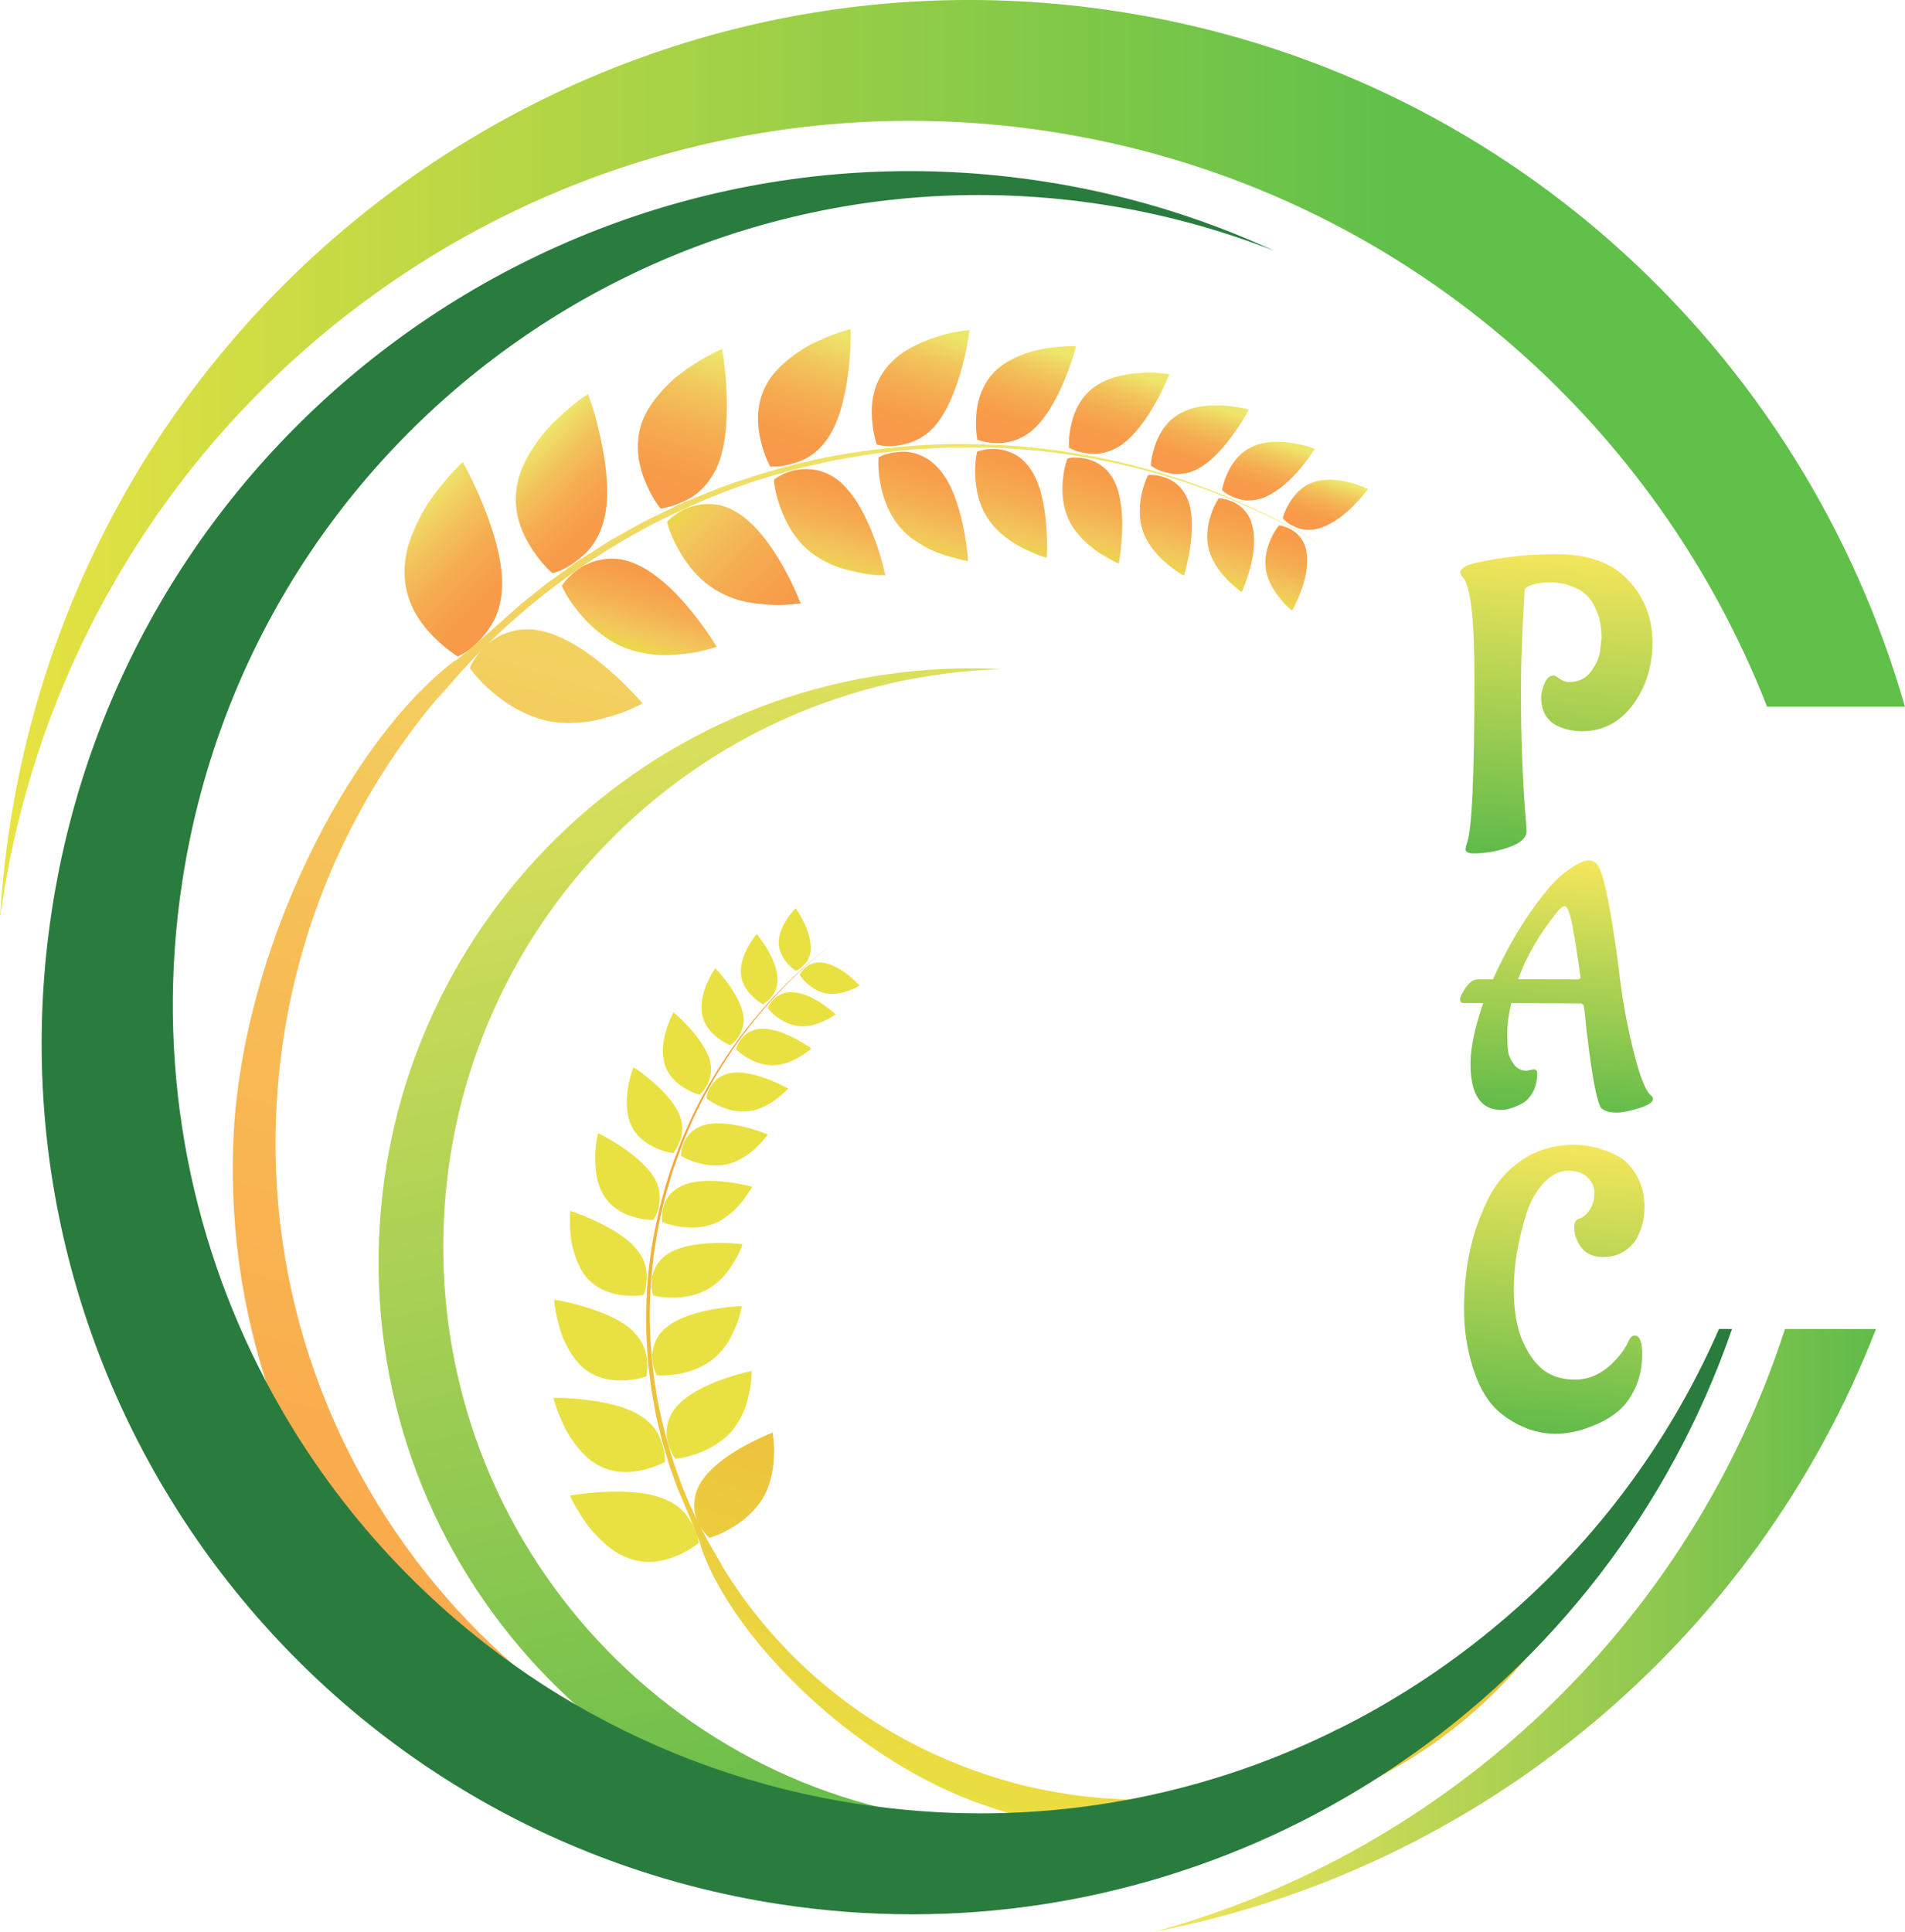 <svg xmlns="http://www.w3.org/2000/svg" width="217" height="220" viewBox="0 0 217 220" fill="none"><g clip-path="url(#clip0_2_4)"><path fill-rule="evenodd" clip-rule="evenodd" d="M119.633 14.985C62.472 6.209 9.021 45.532 0.252 102.843C0.165 103.412 0.079 103.988 0 104.557C0.205 101.113 0.567 97.653 1.095 94.177C10.369 33.588 66.876 -7.987 127.307 1.295C171.436 8.081 205.457 40.105 216.992 80.487H201.29C188.116 46.812 157.885 20.87 119.633 14.985Z" fill="url(#paint0_linear_2_4)"></path><path fill-rule="evenodd" clip-rule="evenodd" d="M203.33 151.362H213.691C199.84 187.036 168.498 212.843 131.561 220C164.881 210.797 192.315 185.321 203.33 151.362Z" fill="url(#paint1_linear_2_4)"></path><path fill-rule="evenodd" clip-rule="evenodd" d="M49.211 72.343C49.991 73.149 50.842 73.884 51.764 74.523C51.922 74.634 52.048 74.713 52.142 74.768C53.009 74.381 53.852 73.749 54.672 72.888C55.223 72.272 55.814 71.545 56.279 70.637C56.31 70.558 56.358 70.487 56.389 70.408C56.87 69.405 57.161 68.149 57.193 66.664C57.264 63.733 56.137 60.218 55.002 57.429C54.427 56.039 53.868 54.838 53.434 53.993C53.151 53.424 52.914 52.974 52.718 52.634C52.331 52.966 51.977 53.321 51.638 53.701C50.803 54.609 50.023 55.565 49.29 56.552C48.423 57.721 47.651 59.191 47.029 60.668C46.391 62.145 46.052 63.772 46.084 65.329C46.131 68.457 47.699 70.755 49.211 72.343Z" fill="url(#paint2_linear_2_4)"></path><path fill-rule="evenodd" clip-rule="evenodd" d="M62.937 65.289C63.803 65.068 64.678 64.618 65.576 63.946C66.254 63.449 66.986 62.832 67.577 61.956C68.184 61.094 68.649 59.957 68.932 58.622C69.476 55.904 68.98 52.46 68.365 49.696C67.963 47.863 67.506 46.259 66.994 44.885C66.915 44.932 66.813 45.003 66.679 45.082C66.387 45.264 66.104 45.469 65.836 45.683C64.922 46.386 64.055 47.144 63.228 47.95C62.243 48.874 61.282 50.09 60.486 51.378C59.69 52.666 59.068 54.04 58.855 55.517C58.414 58.424 59.486 60.826 60.612 62.548C61.376 63.693 62.149 64.61 62.937 65.289Z" fill="url(#paint3_linear_2_4)"></path><path fill-rule="evenodd" clip-rule="evenodd" d="M72.115 64.104C71.028 63.662 69.838 63.52 68.68 63.709C67.75 63.851 66.868 64.183 66.08 64.689C65.158 65.313 64.465 65.992 63.992 66.727C64.418 67.675 65.064 68.678 65.93 69.737C67.23 71.332 69.184 73.102 71.619 73.947C72.785 74.334 74.006 74.555 75.235 74.61C76.401 74.658 77.465 74.516 78.434 74.413C79.214 74.31 79.986 74.152 80.743 73.931C81.018 73.844 81.247 73.781 81.404 73.742C81.507 73.71 81.586 73.686 81.641 73.67C80.892 72.406 79.931 71.056 78.765 69.61C77.04 67.485 74.66 65.1 72.115 64.104Z" fill="url(#paint4_linear_2_4)"></path><path fill-rule="evenodd" clip-rule="evenodd" d="M75.235 57.911C75.503 57.887 75.771 57.84 76.031 57.769C76.52 57.666 77.166 57.429 77.883 57.105C78.694 56.742 79.435 56.236 80.057 55.596C80.428 55.217 80.758 54.799 81.034 54.348C81.365 53.843 81.641 53.313 81.854 52.753C82.791 50.328 82.878 47.065 82.752 44.411C82.697 42.847 82.523 41.291 82.255 39.758C82.177 39.79 82.074 39.837 81.932 39.892C81.633 40.011 81.349 40.153 81.066 40.303C80.12 40.809 79.206 41.362 78.324 41.97C77.804 42.333 77.268 42.728 76.748 43.171C76.228 43.645 75.732 44.142 75.267 44.664C74.337 45.73 73.541 46.899 73.092 48.187C72.226 50.801 72.809 53.211 73.557 54.988C74.069 56.173 74.629 57.145 75.235 57.911Z" fill="url(#paint5_linear_2_4)"></path><path fill-rule="evenodd" clip-rule="evenodd" d="M86.62 68.781C87.132 68.836 87.621 68.883 88.078 68.899C88.826 68.923 89.575 68.899 90.316 68.812C90.686 68.773 90.985 68.741 91.206 68.717C90.631 67.264 89.961 65.858 89.189 64.499C87.928 62.248 86.1 59.657 83.91 58.337C83.406 58.029 82.862 57.785 82.303 57.611C81.814 57.477 81.31 57.405 80.798 57.405C79.923 57.398 79.049 57.563 78.237 57.887C77.504 58.164 76.953 58.59 76.567 58.891C76.354 59.056 76.157 59.23 75.976 59.428C76.212 60.376 76.638 61.41 77.26 62.54C78.19 64.231 79.695 66.19 81.806 67.351C82.823 67.927 83.926 68.338 85.068 68.567C85.572 68.662 86.092 68.733 86.62 68.781Z" fill="url(#paint6_linear_2_4)"></path><path fill-rule="evenodd" clip-rule="evenodd" d="M87.731 53.124C88.503 53.195 89.362 53.077 90.292 52.792C91.726 52.437 93.396 51.512 94.617 49.395C95.847 47.318 96.414 44.34 96.69 41.875C96.863 40.414 96.934 38.944 96.91 37.475C95.713 37.775 94.413 38.257 92.994 38.921C91.931 39.387 90.812 40.137 89.796 40.943C88.787 41.78 87.873 42.697 87.274 43.85C86.077 46.117 86.234 48.424 86.652 50.177C86.928 51.339 87.29 52.326 87.731 53.124Z" fill="url(#paint7_linear_2_4)"></path><path fill-rule="evenodd" clip-rule="evenodd" d="M95.137 64.468C96.106 64.862 97.044 65.013 97.895 65.218C99.022 65.455 100.007 65.55 100.85 65.51C100.534 64.096 100.125 62.706 99.613 61.355C98.778 59.08 97.477 56.41 95.65 54.846C93.837 53.313 91.907 53.282 90.481 53.558C89.535 53.803 88.763 54.159 88.157 54.633C88.22 55.541 88.448 56.56 88.85 57.698C89.441 59.396 90.52 61.442 92.293 62.848C93.168 63.528 94.121 64.073 95.137 64.468Z" fill="url(#paint8_linear_2_4)"></path><path fill-rule="evenodd" clip-rule="evenodd" d="M99.888 50.636C100.59 50.825 101.393 50.857 102.291 50.738C103.647 50.517 105.317 50.019 106.735 48.218C107.444 47.326 108.027 46.196 108.508 45.043C108.973 43.913 109.351 42.76 109.65 41.583C110.005 40.272 110.265 38.936 110.438 37.593C110.162 37.617 109.792 37.657 109.343 37.728C109.004 37.783 108.602 37.846 108.153 37.941C107.704 38.06 107.216 38.194 106.696 38.36C105.593 38.715 104.521 39.173 103.513 39.742C102.465 40.335 101.551 41.133 100.818 42.08C99.4 43.961 99.211 46.093 99.337 47.76C99.416 48.874 99.605 49.838 99.888 50.636Z" fill="url(#paint9_linear_2_4)"></path><path fill-rule="evenodd" clip-rule="evenodd" d="M105.088 62.106C105.868 62.564 106.696 62.935 107.562 63.212C107.948 63.338 108.311 63.433 108.634 63.512C108.957 63.606 109.256 63.685 109.501 63.749C109.824 63.828 110.092 63.875 110.289 63.907C110.186 62.556 109.989 61.221 109.705 59.894C109.461 58.709 109.122 57.54 108.697 56.41C108.248 55.257 107.673 54.214 106.94 53.385C105.482 51.742 103.71 51.323 102.37 51.473C101.472 51.544 100.7 51.749 100.077 52.081C100.007 52.919 100.07 53.89 100.267 54.996C100.558 56.647 101.259 58.685 102.701 60.257C103.418 61.055 104.245 61.608 105.088 62.106Z" fill="url(#paint10_linear_2_4)"></path><path fill-rule="evenodd" clip-rule="evenodd" d="M111.951 50.272C112.463 50.391 112.991 50.454 113.519 50.462C114.236 50.486 114.945 50.375 115.615 50.138C116.473 49.846 117.253 49.356 117.899 48.724C119.412 47.263 120.578 44.98 121.374 43.005C121.855 41.843 122.256 40.651 122.58 39.426C122.32 39.418 121.981 39.418 121.563 39.434C120.736 39.458 119.909 39.545 119.089 39.687C117.143 40.019 114.811 40.809 113.29 42.333C111.762 43.897 111.313 45.841 111.202 47.381C111.132 48.408 111.179 49.309 111.336 50.075C111.533 50.162 111.738 50.225 111.951 50.272Z" fill="url(#paint11_linear_2_4)"></path><path fill-rule="evenodd" clip-rule="evenodd" d="M115.504 51.694C114.401 51.133 113.133 50.983 111.927 51.26C111.715 51.299 111.51 51.362 111.305 51.433C111.124 52.2 111.053 53.092 111.092 54.127C111.139 55.675 111.51 57.619 112.636 59.214C113.763 60.85 115.418 61.884 116.773 62.556C117.332 62.832 117.915 63.085 118.506 63.298C118.798 63.401 119.042 63.48 119.223 63.52C119.294 62.279 119.278 61.031 119.168 59.791C119.01 57.721 118.561 55.17 117.427 53.479C116.867 52.634 116.19 52.057 115.504 51.694Z" fill="url(#paint12_linear_2_4)"></path><path fill-rule="evenodd" clip-rule="evenodd" d="M121.776 50.991C122.304 51.299 122.95 51.505 123.714 51.615C124.857 51.805 126.361 51.678 127.898 50.557C129.442 49.403 130.758 47.444 131.703 45.746C132.271 44.743 132.767 43.7 133.2 42.626C132.972 42.586 132.665 42.547 132.286 42.515C131.538 42.436 130.774 42.42 130.025 42.468C128.229 42.547 126.03 42.997 124.478 44.205C122.91 45.43 122.272 47.136 121.989 48.526C121.792 49.443 121.729 50.272 121.776 50.991Z" fill="url(#paint13_linear_2_4)"></path><path fill-rule="evenodd" clip-rule="evenodd" d="M123.612 52.223C122.855 52.081 122.186 52.073 121.595 52.208C121.343 52.879 121.169 53.685 121.075 54.633C120.933 56.047 121.035 57.871 121.886 59.475C122.729 61.102 124.132 62.232 125.298 63.014C125.889 63.385 126.424 63.685 126.81 63.891C127.07 64.025 127.283 64.12 127.441 64.183C127.646 63.053 127.764 61.916 127.811 60.771C127.898 58.851 127.772 56.489 126.937 54.814C126.101 53.116 124.73 52.468 123.612 52.223Z" fill="url(#paint14_linear_2_4)"></path><path fill-rule="evenodd" clip-rule="evenodd" d="M131.089 53.021C131.53 53.361 132.097 53.622 132.775 53.803C133.799 54.064 135.154 54.167 136.667 53.274C138.172 52.413 139.566 50.754 140.591 49.309C141.205 48.463 141.757 47.571 142.253 46.646C141.985 46.567 141.717 46.496 141.442 46.457C140.772 46.33 140.094 46.236 139.417 46.188C137.794 46.093 135.785 46.243 134.248 47.191C132.712 48.116 131.948 49.585 131.538 50.817C131.278 51.631 131.12 52.365 131.089 53.021Z" fill="url(#paint15_linear_2_4)"></path><path fill-rule="evenodd" clip-rule="evenodd" d="M132.609 54.348C131.947 54.135 131.341 54.056 130.789 54.103C130.482 54.688 130.238 55.399 130.057 56.236C129.781 57.492 129.671 59.151 130.261 60.707C130.86 62.248 132.018 63.456 133.019 64.278C133.429 64.626 133.862 64.942 134.319 65.234C134.548 65.376 134.729 65.487 134.871 65.566C135.17 64.562 135.391 63.543 135.548 62.508C135.816 60.786 135.934 58.654 135.351 57.026C134.76 55.446 133.61 54.656 132.609 54.348Z" fill="url(#paint16_linear_2_4)"></path><path fill-rule="evenodd" clip-rule="evenodd" d="M139.826 53.882C139.535 54.498 139.322 55.146 139.204 55.818C139.566 56.165 140.047 56.45 140.646 56.671C141.52 57.042 142.757 57.2 144.176 56.576C146.082 55.715 147.95 53.898 149.77 51.125C149.596 51.054 149.368 50.975 149.076 50.88C148.493 50.707 147.902 50.572 147.303 50.47C145.885 50.217 144.065 50.209 142.616 50.888C141.142 51.584 140.307 52.824 139.826 53.882Z" fill="url(#paint17_linear_2_4)"></path><path fill-rule="evenodd" clip-rule="evenodd" d="M140.433 57.145C139.858 56.892 139.322 56.766 138.818 56.758C138.448 57.326 138.156 57.95 137.951 58.598C137.573 59.704 137.321 61.173 137.715 62.627C138.101 64.096 139.054 65.257 139.882 66.111C140.228 66.458 140.591 66.782 140.985 67.082C141.174 67.24 141.331 67.359 141.457 67.438C142.749 64.365 143.143 61.821 142.639 59.823C142.269 58.306 141.284 57.556 140.433 57.145Z" fill="url(#paint18_linear_2_4)"></path><path fill-rule="evenodd" clip-rule="evenodd" d="M153.701 54.941C152.464 54.625 150.88 54.451 149.541 54.941C148.194 55.438 147.351 56.465 146.831 57.366C146.516 57.887 146.279 58.448 146.114 59.033C146.453 59.404 146.862 59.704 147.319 59.91C148.068 60.304 149.139 60.565 150.463 60.107C152.212 59.507 154.008 58.037 155.844 55.699C155.143 55.383 154.434 55.13 153.701 54.941Z" fill="url(#paint19_linear_2_4)"></path><path fill-rule="evenodd" clip-rule="evenodd" d="M147.091 60.312C146.657 60.06 146.185 59.902 145.688 59.838C145.31 60.312 145.003 60.834 144.759 61.395C144.333 62.343 143.979 63.622 144.207 64.949C144.436 66.276 145.192 67.414 145.877 68.236C146.263 68.725 146.705 69.168 147.193 69.555C148.564 66.932 149.108 64.712 148.824 62.88C148.619 61.513 147.816 60.747 147.091 60.312Z" fill="url(#paint20_linear_2_4)"></path><path fill-rule="evenodd" clip-rule="evenodd" d="M31.429 127.529C32.059 109.21 38.867 92.574 49.779 79.571L50.212 79.137C51.733 77.415 53.214 75.661 54.861 74.058C54.23 74.76 53.789 75.424 53.513 76.064C54.144 76.972 55.01 77.904 56.113 78.844C57.76 80.258 60.163 81.744 62.858 82.194C64.205 82.415 65.489 82.352 66.726 82.225C67.955 82.083 69.035 81.736 70.004 81.451C70.8 81.214 71.572 80.914 72.32 80.551C72.683 80.369 72.982 80.227 73.195 80.116C72.943 79.816 72.596 79.437 72.163 78.979C71.509 78.284 70.571 77.344 69.476 76.388C67.278 74.46 64.355 72.391 61.51 71.814C60.321 71.569 59.084 71.632 57.925 72.011C56.996 72.304 56.137 72.809 55.42 73.473C58.706 70.234 62.275 67.288 66.072 64.681C68.27 63.164 70.547 61.766 72.888 60.486C74.109 59.815 75.346 59.183 76.598 58.582C80.514 56.726 84.556 55.107 88.748 53.969L90.316 53.511L91.891 53.14C92.955 52.903 94.003 52.634 95.074 52.421C97.21 52.065 99.345 51.631 101.504 51.457C103.654 51.157 105.829 51.094 108.004 50.975C109.083 50.936 110.17 50.975 111.258 50.975C112.345 50.975 113.432 50.975 114.519 51.054C118.861 51.283 123.178 51.876 127.417 52.832C135.911 54.712 144.073 58.069 151.479 62.651C143.537 57.635 134.76 54.096 125.566 52.192C120.98 51.26 116.308 50.683 111.62 50.612C106.932 50.43 102.244 50.809 97.611 51.489C92.971 52.152 88.401 53.337 83.965 54.87C81.728 55.589 79.585 56.536 77.418 57.437L74.243 58.969C73.171 59.467 72.171 60.083 71.138 60.644L69.602 61.497L68.105 62.445C67.128 63.101 66.104 63.67 65.166 64.381L63.969 65.242L62.298 66.434L59.541 68.638C58.69 69.341 51.969 75.464 51.733 75.298C39.78 84.406 27.466 108.223 26.583 129.899C24.818 173.354 58.516 209.999 101.866 211.777C118.546 212.456 134.232 207.874 147.303 199.485C134.878 206.247 120.476 209.731 105.278 208.83C62.944 206.318 29.971 170.012 31.429 127.529Z" fill="url(#paint21_linear_2_4)"></path><path fill-rule="evenodd" clip-rule="evenodd" d="M77.292 177.106C78.009 176.782 78.694 176.387 79.332 175.929C79.443 175.85 79.529 175.787 79.585 175.731C79.522 175.076 79.301 174.381 78.907 173.646C78.6 173.077 78.222 172.548 77.772 172.082C77.733 172.042 77.686 172.003 77.646 171.963C77.087 171.418 76.315 170.944 75.33 170.589C73.392 169.878 70.784 169.815 68.656 169.925C67.593 169.989 66.663 170.083 66.001 170.17C65.56 170.225 65.198 170.281 64.93 170.336C65.064 170.66 65.213 170.976 65.395 171.284C65.812 172.034 66.269 172.769 66.766 173.472C67.349 174.31 68.152 175.147 68.995 175.889C69.831 176.648 70.815 177.217 71.887 177.572C73.99 178.236 75.889 177.73 77.292 177.106Z" fill="url(#paint22_linear_2_4)"></path><path fill-rule="evenodd" clip-rule="evenodd" d="M75.732 166.505C75.779 165.889 75.684 165.209 75.44 164.475C75.259 163.922 75.023 163.298 74.573 162.705C74.14 162.113 73.486 161.552 72.659 161.062C70.965 160.09 68.554 159.632 66.569 159.403C65.403 159.261 64.221 159.19 63.047 159.206C63.062 159.269 63.078 159.348 63.11 159.459C63.165 159.688 63.236 159.925 63.315 160.146C63.575 160.904 63.882 161.647 64.229 162.366C64.623 163.227 65.213 164.127 65.883 164.941C66.561 165.754 67.333 166.481 68.27 166.947C70.106 167.895 71.966 167.737 73.368 167.39C74.306 167.16 75.094 166.86 75.732 166.505Z" fill="url(#paint23_linear_2_4)"></path><path fill-rule="evenodd" clip-rule="evenodd" d="M77.047 160.217C76.504 160.825 76.141 161.576 76 162.381C75.881 163.021 75.905 163.677 76.063 164.309C76.267 165.051 76.567 165.668 76.945 166.141C77.678 166.078 78.489 165.881 79.403 165.557C80.766 165.067 82.397 164.182 83.524 162.784C84.052 162.105 84.477 161.362 84.792 160.564C85.092 159.814 85.242 159.079 85.399 158.424C85.509 157.887 85.58 157.341 85.604 156.796C85.612 156.599 85.62 156.433 85.628 156.322C85.628 156.251 85.635 156.188 85.635 156.149C84.493 156.394 83.366 156.71 82.263 157.112C80.435 157.752 78.292 158.779 77.047 160.217Z" fill="url(#paint24_linear_2_4)"></path><path fill-rule="evenodd" clip-rule="evenodd" d="M73.628 156.765C73.675 156.583 73.699 156.394 73.715 156.212C73.754 155.754 73.746 155.296 73.699 154.845C73.644 154.229 73.471 153.629 73.195 153.076C73.029 152.744 72.824 152.436 72.588 152.152C72.328 151.82 72.037 151.52 71.713 151.251C70.303 150.09 68.152 149.284 66.348 148.763C65.292 148.447 64.213 148.202 63.126 148.028C63.126 148.083 63.133 148.17 63.141 148.273C63.157 148.494 63.181 148.715 63.22 148.936C63.338 149.671 63.504 150.398 63.709 151.117C63.835 151.543 63.969 151.986 64.15 152.428C64.347 152.878 64.567 153.313 64.812 153.739C65.308 154.592 65.907 155.382 66.663 155.967C68.207 157.136 69.957 157.294 71.312 157.207C72.194 157.136 72.974 156.994 73.628 156.765Z" fill="url(#paint25_linear_2_4)"></path><path fill-rule="evenodd" clip-rule="evenodd" d="M83.5 151.772C83.658 151.448 83.8 151.14 83.91 150.848C84.099 150.366 84.249 149.869 84.367 149.363C84.422 149.11 84.469 148.913 84.509 148.755C83.406 148.802 82.319 148.921 81.231 149.118C79.435 149.434 77.292 150.042 75.905 151.172C75.582 151.433 75.298 151.733 75.054 152.065C74.857 152.357 74.692 152.673 74.574 153.005C74.369 153.581 74.274 154.182 74.306 154.79C74.329 155.335 74.479 155.785 74.589 156.117C74.652 156.291 74.723 156.465 74.81 156.631C75.495 156.694 76.291 156.646 77.181 156.496C78.521 156.275 80.175 155.73 81.436 154.608C82.051 154.071 82.579 153.447 82.996 152.752C83.177 152.436 83.351 152.104 83.5 151.772Z" fill="url(#paint26_linear_2_4)"></path><path fill-rule="evenodd" clip-rule="evenodd" d="M73.297 147.491C73.518 147.001 73.644 146.417 73.66 145.737C73.754 144.718 73.518 143.415 72.383 142.127C71.28 140.847 69.421 139.797 67.837 139.062C66.9 138.62 65.938 138.233 64.954 137.917C64.882 138.88 64.906 139.852 65.016 140.808C65.079 141.614 65.332 142.514 65.631 143.367C65.954 144.22 66.364 145.026 66.994 145.682C68.231 146.985 69.815 147.404 71.075 147.53C71.926 147.609 72.667 147.594 73.297 147.491Z" fill="url(#paint27_linear_2_4)"></path><path fill-rule="evenodd" clip-rule="evenodd" d="M82.571 145.208C83.051 144.663 83.374 144.086 83.705 143.573C84.123 142.885 84.414 142.261 84.58 141.701C83.563 141.582 82.547 141.543 81.523 141.566C79.813 141.598 77.733 141.843 76.267 142.68C74.834 143.517 74.361 144.773 74.219 145.777C74.164 146.448 74.227 147.041 74.4 147.546C75.023 147.712 75.755 147.791 76.606 147.791C77.875 147.791 79.49 147.546 80.837 146.701C81.491 146.29 82.074 145.785 82.571 145.208Z" fill="url(#paint28_linear_2_4)"></path><path fill-rule="evenodd" clip-rule="evenodd" d="M74.424 138.952C74.731 138.478 74.944 137.956 75.046 137.395C75.212 136.455 75.259 135.247 74.384 133.912C73.951 133.248 73.329 132.608 72.667 132.032C72.021 131.471 71.335 130.957 70.618 130.491C69.823 129.962 68.995 129.488 68.136 129.069C68.089 129.259 68.034 129.504 67.979 129.82C67.939 130.057 67.884 130.333 67.853 130.649C67.829 130.965 67.806 131.321 67.806 131.7C67.79 132.506 67.853 133.311 67.995 134.101C68.152 134.923 68.475 135.705 68.94 136.4C69.87 137.751 71.249 138.367 72.391 138.659C73.045 138.849 73.738 138.944 74.424 138.952Z" fill="url(#paint29_linear_2_4)"></path><path fill-rule="evenodd" clip-rule="evenodd" d="M83.28 138.146C83.76 137.743 84.201 137.277 84.588 136.779C84.761 136.558 84.911 136.345 85.037 136.147C85.178 135.958 85.297 135.784 85.391 135.634C85.517 135.436 85.612 135.278 85.675 135.152C84.753 134.915 83.816 134.733 82.862 134.623C82.011 134.512 81.16 134.465 80.302 134.496C79.427 134.528 78.6 134.67 77.875 134.962C76.449 135.547 75.755 136.605 75.55 137.522C75.393 138.13 75.353 138.675 75.432 139.165C76.07 139.425 76.74 139.607 77.418 139.702C78.584 139.884 80.112 139.892 81.491 139.307C82.192 139.007 82.752 138.588 83.28 138.146Z" fill="url(#paint30_linear_2_4)"></path><path fill-rule="evenodd" clip-rule="evenodd" d="M76.953 130.965C77.15 130.657 77.308 130.325 77.441 129.986C77.623 129.527 77.709 129.03 77.709 128.54C77.709 127.908 77.567 127.292 77.292 126.723C76.661 125.396 75.409 124.116 74.274 123.145C73.604 122.56 72.903 122.031 72.163 121.541C72.1 121.707 72.021 121.928 71.934 122.213C71.761 122.766 71.627 123.326 71.532 123.895C71.312 125.246 71.296 126.952 71.966 128.295C72.659 129.654 73.849 130.389 74.857 130.815C75.44 131.068 76.055 131.25 76.685 131.336C76.78 131.218 76.874 131.092 76.953 130.965Z" fill="url(#paint31_linear_2_4)"></path><path fill-rule="evenodd" clip-rule="evenodd" d="M78.718 128.959C78.363 129.298 78.08 129.709 77.883 130.152C77.741 130.483 77.646 130.839 77.607 131.202C77.583 131.352 77.575 131.494 77.575 131.645C78.127 131.968 78.71 132.221 79.325 132.395C80.372 132.711 81.751 132.916 83.075 132.537C84.422 132.166 85.494 131.321 86.258 130.586C86.573 130.278 86.873 129.954 87.148 129.622C87.282 129.456 87.392 129.314 87.463 129.204C86.652 128.872 85.809 128.603 84.958 128.39C83.54 128.027 81.728 127.734 80.341 128.098C79.742 128.248 79.183 128.54 78.718 128.959Z" fill="url(#paint32_linear_2_4)"></path><path fill-rule="evenodd" clip-rule="evenodd" d="M79.687 124.685C80.041 124.369 80.333 123.982 80.546 123.555C80.94 122.845 81.2 121.833 80.798 120.569C80.38 119.298 79.372 117.986 78.458 116.983C77.914 116.383 77.339 115.822 76.717 115.293C76.638 115.435 76.543 115.624 76.433 115.869C76.212 116.343 76.023 116.841 75.882 117.339C75.519 118.531 75.322 120.072 75.763 121.367C76.22 122.671 77.213 123.476 78.08 123.982C78.584 124.29 79.12 124.527 79.687 124.685Z" fill="url(#paint33_linear_2_4)"></path><path fill-rule="evenodd" clip-rule="evenodd" d="M80.932 123.761C80.68 124.164 80.522 124.614 80.459 125.08C80.916 125.443 81.42 125.736 81.956 125.973C82.87 126.383 84.107 126.731 85.376 126.541C86.652 126.36 87.731 125.696 88.519 125.112C88.905 124.811 89.228 124.527 89.449 124.322C89.599 124.18 89.709 124.061 89.788 123.974C89.079 123.587 88.346 123.247 87.597 122.955C86.337 122.465 84.729 122.007 83.421 122.181C82.389 122.276 81.468 122.868 80.932 123.761Z" fill="url(#paint34_linear_2_4)"></path><path fill-rule="evenodd" clip-rule="evenodd" d="M83.177 119.045C83.54 118.8 83.847 118.484 84.091 118.121C84.501 117.504 84.879 116.643 84.635 115.443C84.406 114.258 83.618 112.97 82.886 111.967C82.46 111.375 81.987 110.806 81.483 110.276C81.365 110.434 81.263 110.592 81.168 110.758C80.932 111.169 80.711 111.588 80.522 112.022C80.089 113.065 79.726 114.416 80.002 115.64C80.27 116.857 81.074 117.694 81.798 118.239C82.232 118.571 82.689 118.839 83.177 119.045Z" fill="url(#paint35_linear_2_4)"></path><path fill-rule="evenodd" clip-rule="evenodd" d="M84.414 118.35C84.146 118.681 83.949 119.069 83.831 119.487C84.209 119.866 84.627 120.19 85.092 120.451C85.864 120.917 86.951 121.367 88.125 121.328C89.291 121.288 90.363 120.806 91.143 120.332C91.466 120.143 91.781 119.93 92.08 119.701C92.23 119.582 92.34 119.487 92.435 119.416C91.836 118.997 91.206 118.618 90.552 118.279C89.465 117.71 88.07 117.149 86.849 117.165C85.643 117.188 84.848 117.765 84.414 118.35Z" fill="url(#paint36_linear_2_4)"></path><path fill-rule="evenodd" clip-rule="evenodd" d="M85.761 113.515C86.108 113.847 86.494 114.131 86.912 114.368C87.258 114.179 87.566 113.926 87.81 113.618C88.259 113.128 88.645 112.354 88.558 111.28C88.425 109.834 87.637 108.199 86.203 106.374C86.116 106.469 86.006 106.603 85.88 106.777C85.635 107.117 85.407 107.48 85.202 107.851C84.706 108.728 84.288 109.913 84.406 111.019C84.525 112.125 85.163 112.954 85.761 113.515Z" fill="url(#paint37_linear_2_4)"></path><path fill-rule="evenodd" clip-rule="evenodd" d="M88.078 113.855C87.802 114.131 87.589 114.463 87.456 114.827C87.755 115.198 88.102 115.53 88.488 115.814C89.142 116.312 90.063 116.817 91.119 116.88C92.191 116.959 93.183 116.596 93.948 116.248C94.263 116.106 94.562 115.933 94.854 115.751C95.004 115.664 95.122 115.585 95.2 115.522C93.444 113.973 91.836 113.136 90.386 113.018C89.275 112.915 88.551 113.389 88.078 113.855Z" fill="url(#paint38_linear_2_4)"></path><path fill-rule="evenodd" clip-rule="evenodd" d="M89.654 104.66C89.157 105.403 88.685 106.398 88.7 107.385C88.724 108.381 89.22 109.171 89.693 109.716C89.969 110.039 90.284 110.324 90.639 110.569C90.962 110.434 91.253 110.229 91.505 109.976C91.939 109.573 92.364 108.934 92.356 107.962C92.356 106.674 91.789 105.166 90.647 103.436C90.276 103.815 89.945 104.218 89.654 104.66Z" fill="url(#paint39_linear_2_4)"></path><path fill-rule="evenodd" clip-rule="evenodd" d="M91.726 110.213C91.458 110.434 91.245 110.711 91.088 111.019C91.316 111.375 91.6 111.698 91.915 111.983C92.451 112.48 93.223 113.002 94.16 113.152C95.106 113.302 96.036 113.065 96.737 112.804C97.147 112.662 97.548 112.473 97.919 112.243C96.485 110.75 95.122 109.889 93.837 109.66C93.081 109.51 92.301 109.716 91.726 110.213Z" fill="url(#paint40_linear_2_4)"></path><path fill-rule="evenodd" clip-rule="evenodd" d="M183.176 172.437C182.955 173.053 182.727 173.662 182.483 174.278C179.536 181.703 174.982 188.378 169.144 193.821C165.472 197.25 161.351 200.157 156.9 202.463C147.075 207.566 135.982 209.668 124.975 208.506H124.959C121.997 208.19 119.066 207.637 116.198 206.855C114.275 206.342 112.376 205.726 110.517 205.015C109.965 204.809 109.43 204.58 108.886 204.343C108.563 204.217 108.248 204.067 107.933 203.925C94.696 197.889 82.965 185.432 79.829 176.126C79.884 176.087 79.624 175.384 79.246 174.444C79.214 174.357 79.175 174.278 79.143 174.183C79.112 174.104 79.08 174.017 79.049 173.946C79.049 173.938 79.041 173.93 79.041 173.922C78.324 172.161 77.347 169.917 77.174 169.491L76.338 167.192L75.929 165.825L75.629 164.838C75.377 164.064 75.228 163.258 75.023 162.476L74.739 161.283L74.526 160.083C74.385 159.277 74.203 158.487 74.124 157.665L73.825 155.224C73.723 153.605 73.581 151.978 73.612 150.343C73.604 147.096 73.872 143.825 74.487 140.634C75.101 137.443 75.921 134.275 77.118 131.25C78.245 128.192 79.695 125.254 81.373 122.473C84.769 116.865 89.15 111.912 94.31 107.867C89.543 111.683 85.431 116.272 82.224 121.407C80.617 123.966 79.222 126.66 78.072 129.464C77.78 130.152 77.52 130.87 77.268 131.581C77.024 132.292 76.74 132.995 76.52 133.714C76.102 135.16 75.645 136.597 75.354 138.075C74.975 139.536 74.77 141.029 74.526 142.522C74.416 143.265 74.353 144.015 74.266 144.766L74.156 145.895L74.093 147.025C73.904 150.027 74.053 153.044 74.392 156.038C74.503 156.986 74.644 157.942 74.81 158.906C75.125 160.73 75.543 162.539 76.055 164.325C76.929 167.413 78.072 170.423 79.482 173.306C79.198 172.682 79.064 172.011 79.088 171.331C79.096 170.486 79.34 169.657 79.774 168.93C80.814 167.2 82.862 165.754 84.659 164.751C85.557 164.254 86.392 163.851 87.006 163.582C87.416 163.4 87.747 163.258 88.007 163.163C88.031 163.329 88.062 163.55 88.094 163.835C88.165 164.404 88.188 164.98 88.165 165.557C88.125 166.26 88.109 167.05 87.928 167.879C87.731 168.725 87.479 169.578 87.022 170.415C86.1 172.082 84.564 173.306 83.24 174.073C82.358 174.586 81.538 174.941 80.79 175.147C80.428 174.831 80.081 174.381 79.758 173.812C80.451 175.257 81.278 176.632 82.082 178.014L82.279 178.394C88.448 188.505 97.997 196.752 110.092 201.318C115.481 203.364 121.146 204.564 126.897 204.873C128.276 204.952 129.655 204.983 131.026 204.952C133.689 204.896 136.352 204.659 138.983 204.233C140.212 204.043 141.434 203.798 142.631 203.53C157.128 200.204 170.073 191.254 177.881 178.18C179.725 176.332 181.49 174.428 183.176 172.437Z" fill="url(#paint41_linear_2_4)"></path><path fill-rule="evenodd" clip-rule="evenodd" d="M152.716 196.657C140.567 206.405 125.432 211.627 109.871 211.429C72.596 211.01 42.719 180.392 43.129 143.028C43.539 105.663 74.093 75.708 111.368 76.119C112.306 76.127 113.235 76.159 114.157 76.206C79.143 77.241 50.89 105.829 50.496 141.258C50.094 177.604 79.159 207.392 115.418 207.795C128.694 207.977 141.702 204.083 152.716 196.657Z" fill="url(#paint42_linear_2_4)"></path><path fill-rule="evenodd" clip-rule="evenodd" d="M197.295 151.362C190.204 171.884 176.739 189.003 159.563 200.741C155.356 203.624 150.936 206.176 146.342 208.38C129.032 216.659 109.146 220 88.755 216.864C34.706 208.546 -2.387 157.902 5.901 103.712C14.19 49.522 64.725 12.339 118.766 20.649C127.882 22.04 136.762 24.702 145.137 28.564C138.818 26.084 132.239 24.314 125.534 23.288C75.369 15.578 28.451 50.098 20.761 100.402C17.649 120.735 21.423 140.524 30.334 157.405C37.07 170.178 46.698 181.182 58.446 189.555C60.73 191.191 63.094 192.715 65.544 194.129C75.456 199.88 86.345 203.719 97.666 205.449C97.745 205.465 97.824 205.473 97.903 205.481C98.549 205.583 99.195 205.67 99.841 205.749C117.671 208.096 135.8 205.11 151.944 197.163C152.047 197.123 152.149 197.068 152.251 197.02C158.578 193.884 164.527 190.029 169.979 185.535C172.043 183.844 174.029 182.067 175.927 180.195C184.342 171.955 191.094 162.16 195.814 151.354L197.295 151.362Z" fill="url(#paint43_linear_2_4)"></path><path fill-rule="evenodd" clip-rule="evenodd" d="M186.209 152.104C186.777 152.104 187.06 152.823 187.06 154.253C187.06 155.683 186.792 156.962 186.257 158.1C185.721 159.237 185.075 160.114 184.311 160.738C183.538 161.37 182.672 161.884 181.742 162.263C178.551 163.661 175.573 163.637 172.8 162.176C171.397 161.433 170.326 160.541 169.585 159.514C168.836 158.487 168.246 157.255 167.796 155.825C167.103 153.645 166.756 151.362 166.772 149.071C166.772 146.717 166.993 144.513 167.442 142.451C167.883 140.413 168.576 138.438 169.498 136.574C170.389 134.749 171.744 133.201 173.43 132.079C175.132 130.949 177.094 130.381 179.331 130.381C180.34 130.389 181.34 130.547 182.301 130.847C183.334 131.163 184.169 131.55 184.823 132.008C185.477 132.474 186.06 133.177 186.564 134.133C187.068 135.089 187.32 136.203 187.32 137.49C187.32 138.865 186.989 140.097 186.335 141.203C186.036 141.708 185.563 142.167 184.909 142.569C184.255 142.972 183.475 143.17 182.585 143.17C181.214 143.17 180.245 142.562 179.678 141.337C179.434 140.847 179.315 140.318 179.323 139.773C179.323 139.204 179.52 138.88 179.906 138.786C180.324 138.667 180.71 138.335 181.072 137.798C181.435 137.237 181.624 136.59 181.608 135.918C181.616 135.389 181.466 134.875 181.159 134.441C180.592 133.698 179.772 133.327 178.701 133.327C177.629 133.327 176.652 133.817 175.77 134.804C174.887 135.792 174.226 137.024 173.777 138.517C172.886 141.495 172.437 144.244 172.437 146.748C172.437 149.252 172.776 151.267 173.461 152.783C174.297 154.664 175.352 155.912 176.637 156.544C177.44 156.931 178.362 157.128 179.41 157.128C181.167 157.128 182.751 156.338 184.145 154.758C184.76 154.103 185.256 153.344 185.618 152.523C185.776 152.238 185.973 152.104 186.209 152.104Z" fill="url(#paint44_linear_2_4)"></path><path fill-rule="evenodd" clip-rule="evenodd" d="M173.879 121.944L174.714 121.794C174.966 121.794 175.092 121.936 175.1 122.213C175.1 123.105 174.919 123.856 174.564 124.464C174.21 125.072 173.761 125.507 173.225 125.759C172.358 126.194 171.626 126.407 171.011 126.407C169.837 126.407 168.962 125.965 168.379 125.088C167.796 124.211 167.505 122.892 167.505 121.122C167.505 119.353 167.985 117.062 168.955 114.242H166.741C166.457 114.242 166.323 114.1 166.323 113.823C166.323 113.547 166.544 113.089 166.969 112.473C167.395 111.856 167.859 111.54 168.34 111.54H170.058C171.862 107.52 173.989 104.052 176.432 101.129C177.117 100.315 177.905 99.604 178.78 98.996C179.709 98.332 180.426 98.001 180.938 98.001C181.451 98.001 181.829 98.23 182.081 98.688C182.743 99.754 183.515 103.657 184.405 110.395C184.736 113.42 185.264 116.422 185.989 119.377C186.737 122.465 187.431 124.266 188.069 124.772C188.211 124.851 188.297 124.993 188.297 125.151C188.297 125.53 187.754 125.886 186.674 126.218C185.595 126.549 184.768 126.715 184.192 126.715C183.617 126.715 183.184 126.644 182.877 126.502C182.569 126.36 182.38 126.218 182.301 126.068C181.844 125.072 181.387 122.71 180.93 118.974L180.702 117.181C180.6 115.988 180.497 115.079 180.395 114.471L180.127 114.282L172.153 114.242C171.846 115.538 171.696 116.667 171.696 117.639C171.696 118.603 171.728 119.313 171.791 119.756C171.854 120.198 172.067 120.68 172.421 121.186C172.752 121.668 173.304 121.96 173.879 121.944ZM177.283 103.981C175.273 106.501 173.824 109.013 172.933 111.532H172.973C176.51 111.532 178.535 111.54 179.063 111.548C179.583 111.564 179.875 111.54 179.922 111.493C179.977 111.438 180.017 111.375 180.04 111.303C179.607 108.175 179.26 106.05 179.008 104.913C178.756 103.783 178.496 103.214 178.244 103.214C177.976 103.214 177.661 103.467 177.283 103.981Z" fill="url(#paint45_linear_2_4)"></path><path fill-rule="evenodd" clip-rule="evenodd" d="M176.975 76.933C177.101 76.933 177.33 77.059 177.669 77.304C177.976 77.541 178.346 77.668 178.732 77.675H178.779C179.827 77.675 180.655 77.257 181.269 76.427C181.884 75.59 182.223 74.76 182.286 73.923L182.427 72.675C182.427 71.498 182.254 70.487 181.899 69.642C181.545 68.788 181.135 68.157 180.678 67.738C180.206 67.319 179.662 66.995 179.063 66.79C178.291 66.482 177.472 66.324 176.644 66.324C175.801 66.324 175.116 66.411 174.596 66.577C174.076 66.743 173.784 66.908 173.721 67.066L173.674 67.343C173.398 71.514 173.256 75.242 173.256 78.536C173.256 81.831 173.311 84.666 173.414 87.044C173.524 89.422 173.627 91.255 173.737 92.534C173.847 93.814 173.895 94.517 173.895 94.643C173.895 95.418 173.217 96.034 171.87 96.5C170.578 96.95 169.222 97.187 167.859 97.195C167.245 97.195 166.937 97.037 166.937 96.729C166.961 96.508 167.008 96.294 167.079 96.081C167.662 94.722 167.954 88.403 167.954 77.122C167.954 70.479 167.505 66.679 166.614 65.716C166.433 65.526 166.339 65.336 166.339 65.139C166.339 64.942 166.559 64.712 167.008 64.468C167.457 64.223 168.702 63.93 170.767 63.606C172.933 63.275 175.124 63.109 177.314 63.117C180.938 63.117 183.664 64.104 185.492 66.087C187.32 68.062 188.234 70.424 188.234 73.157C188.234 75.89 187.486 78.26 185.996 80.274C184.507 82.281 182.561 83.284 180.166 83.284C179.378 83.284 178.598 83.142 177.858 82.865C176.321 82.312 175.549 81.151 175.549 79.39C175.549 79.018 175.675 78.513 175.919 77.881C176.156 77.249 176.51 76.933 176.975 76.933Z" fill="url(#paint46_linear_2_4)"></path></g><defs><linearGradient id="paint0_linear_2_4" x1="0.001" y1="52.28" x2="216.997" y2="52.28" gradientUnits="userSpaceOnUse"><stop stop-color="#E8E342"></stop><stop offset="0.737" stop-color="#60C04A"></stop></linearGradient><linearGradient id="paint1_linear_2_4" x1="131.557" y1="185.678" x2="213.688" y2="185.678" gradientUnits="userSpaceOnUse"><stop stop-color="#F4E65B"></stop><stop offset="1" stop-color="#61BB4A"></stop></linearGradient><linearGradient id="paint2_linear_2_4" x1="46.552" y1="58.077" x2="58.612" y2="70.105" gradientUnits="userSpaceOnUse"><stop stop-color="#EEE66A"></stop><stop offset="0.239" stop-color="#F2C65C"></stop><stop offset="0.479" stop-color="#F5AE52"></stop><stop offset="0.699" stop-color="#F79F4B"></stop><stop offset="0.882" stop-color="#F89A49"></stop></linearGradient><linearGradient id="paint3_linear_2_4" x1="60.533" y1="50.662" x2="70.068" y2="60.172" gradientUnits="userSpaceOnUse"><stop stop-color="#EEE66A"></stop><stop offset="0.249" stop-color="#F2C65C"></stop><stop offset="0.497" stop-color="#F5AE52"></stop><stop offset="0.727" stop-color="#F79F4B"></stop><stop offset="0.916" stop-color="#F89A49"></stop></linearGradient><linearGradient id="paint4_linear_2_4" x1="74.78" y1="63.723" x2="71.444" y2="74.713" gradientUnits="userSpaceOnUse"><stop offset="0.044" stop-color="#F89A49"></stop><stop offset="0.242" stop-color="#F79F4B"></stop><stop offset="0.481" stop-color="#F5AE52"></stop><stop offset="0.741" stop-color="#F2C65C"></stop><stop offset="1" stop-color="#E9E142"></stop></linearGradient><linearGradient id="paint5_linear_2_4" x1="80.708" y1="39.822" x2="75.199" y2="57.97" gradientUnits="userSpaceOnUse"><stop stop-color="#EEE66A"></stop><stop offset="0.239" stop-color="#F2C65C"></stop><stop offset="0.479" stop-color="#F5AE52"></stop><stop offset="0.699" stop-color="#F79F4B"></stop><stop offset="0.882" stop-color="#F89A49"></stop></linearGradient><linearGradient id="paint6_linear_2_4" x1="91.277" y1="71.358" x2="76.095" y2="56.215" gradientUnits="userSpaceOnUse"><stop offset="0.044" stop-color="#F89A49"></stop><stop offset="0.242" stop-color="#F79F4B"></stop><stop offset="0.481" stop-color="#F5AE52"></stop><stop offset="0.741" stop-color="#F2C65C"></stop><stop offset="1" stop-color="#E9E142"></stop></linearGradient><linearGradient id="paint7_linear_2_4" x1="93.81" y1="37.422" x2="89.056" y2="53.083" gradientUnits="userSpaceOnUse"><stop stop-color="#EEE66A"></stop><stop offset="0.239" stop-color="#F2C65C"></stop><stop offset="0.479" stop-color="#F5AE52"></stop><stop offset="0.699" stop-color="#F79F4B"></stop><stop offset="0.882" stop-color="#F89A49"></stop></linearGradient><linearGradient id="paint8_linear_2_4" x1="96.504" y1="53.477" x2="92.835" y2="65.566" gradientUnits="userSpaceOnUse"><stop offset="0.044" stop-color="#F89A49"></stop><stop offset="0.242" stop-color="#F79F4B"></stop><stop offset="0.481" stop-color="#F5AE52"></stop><stop offset="0.741" stop-color="#F2C65C"></stop><stop offset="1" stop-color="#E9E142"></stop></linearGradient><linearGradient id="paint9_linear_2_4" x1="106.341" y1="37.433" x2="102.33" y2="50.646" gradientUnits="userSpaceOnUse"><stop stop-color="#EEE66A"></stop><stop offset="0.239" stop-color="#F2C65C"></stop><stop offset="0.479" stop-color="#F5AE52"></stop><stop offset="0.699" stop-color="#F79F4B"></stop><stop offset="0.882" stop-color="#F89A49"></stop></linearGradient><linearGradient id="paint10_linear_2_4" x1="107.149" y1="51.476" x2="103.368" y2="63.932" gradientUnits="userSpaceOnUse"><stop offset="0.044" stop-color="#F89A49"></stop><stop offset="0.242" stop-color="#F79F4B"></stop><stop offset="0.481" stop-color="#F5AE52"></stop><stop offset="0.741" stop-color="#F2C65C"></stop><stop offset="1" stop-color="#E9E142"></stop></linearGradient><linearGradient id="paint11_linear_2_4" x1="118.015" y1="39.273" x2="114.668" y2="50.3" gradientUnits="userSpaceOnUse"><stop stop-color="#EEE66A"></stop><stop offset="0.239" stop-color="#F2C65C"></stop><stop offset="0.479" stop-color="#F5AE52"></stop><stop offset="0.699" stop-color="#F79F4B"></stop><stop offset="0.882" stop-color="#F89A49"></stop></linearGradient><linearGradient id="paint12_linear_2_4" x1="117.171" y1="51.162" x2="113.409" y2="63.554" gradientUnits="userSpaceOnUse"><stop offset="0.044" stop-color="#F89A49"></stop><stop offset="0.242" stop-color="#F79F4B"></stop><stop offset="0.481" stop-color="#F5AE52"></stop><stop offset="0.741" stop-color="#F2C65C"></stop><stop offset="1" stop-color="#E9E142"></stop></linearGradient><linearGradient id="paint13_linear_2_4" x1="128.544" y1="42.336" x2="125.739" y2="51.577" gradientUnits="userSpaceOnUse"><stop stop-color="#EEE66A"></stop><stop offset="0.239" stop-color="#F2C65C"></stop><stop offset="0.479" stop-color="#F5AE52"></stop><stop offset="0.699" stop-color="#F79F4B"></stop><stop offset="0.882" stop-color="#F89A49"></stop></linearGradient><linearGradient id="paint14_linear_2_4" x1="126.342" y1="52.139" x2="122.68" y2="64.202" gradientUnits="userSpaceOnUse"><stop offset="0.044" stop-color="#F89A49"></stop><stop offset="0.242" stop-color="#F79F4B"></stop><stop offset="0.481" stop-color="#F5AE52"></stop><stop offset="0.741" stop-color="#F2C65C"></stop><stop offset="1" stop-color="#E9E142"></stop></linearGradient><linearGradient id="paint15_linear_2_4" x1="137.688" y1="46.109" x2="135.313" y2="53.934" gradientUnits="userSpaceOnUse"><stop stop-color="#EEE66A"></stop><stop offset="0.239" stop-color="#F2C65C"></stop><stop offset="0.479" stop-color="#F5AE52"></stop><stop offset="0.699" stop-color="#F79F4B"></stop><stop offset="0.882" stop-color="#F89A49"></stop></linearGradient><linearGradient id="paint16_linear_2_4" x1="134.509" y1="54.081" x2="131.025" y2="65.557" gradientUnits="userSpaceOnUse"><stop offset="0.044" stop-color="#F89A49"></stop><stop offset="0.242" stop-color="#F79F4B"></stop><stop offset="0.481" stop-color="#F5AE52"></stop><stop offset="0.741" stop-color="#F2C65C"></stop><stop offset="1" stop-color="#E9E142"></stop></linearGradient><linearGradient id="paint17_linear_2_4" x1="145.415" y1="50.287" x2="143.386" y2="56.971" gradientUnits="userSpaceOnUse"><stop stop-color="#EEE66A"></stop><stop offset="0.239" stop-color="#F2C65C"></stop><stop offset="0.479" stop-color="#F5AE52"></stop><stop offset="0.699" stop-color="#F79F4B"></stop><stop offset="0.882" stop-color="#F89A49"></stop></linearGradient><linearGradient id="paint18_linear_2_4" x1="141.675" y1="56.722" x2="138.434" y2="67.399" gradientUnits="userSpaceOnUse"><stop offset="0.044" stop-color="#F89A49"></stop><stop offset="0.242" stop-color="#F79F4B"></stop><stop offset="0.481" stop-color="#F5AE52"></stop><stop offset="0.741" stop-color="#F2C65C"></stop><stop offset="1" stop-color="#E9E142"></stop></linearGradient><linearGradient id="paint19_linear_2_4" x1="151.793" y1="54.629" x2="150.058" y2="60.343" gradientUnits="userSpaceOnUse"><stop stop-color="#EEE66A"></stop><stop offset="0.239" stop-color="#F2C65C"></stop><stop offset="0.479" stop-color="#F5AE52"></stop><stop offset="0.699" stop-color="#F79F4B"></stop><stop offset="0.882" stop-color="#F89A49"></stop></linearGradient><linearGradient id="paint20_linear_2_4" x1="147.842" y1="59.791" x2="144.896" y2="69.496" gradientUnits="userSpaceOnUse"><stop offset="0.044" stop-color="#F89A49"></stop><stop offset="0.242" stop-color="#F79F4B"></stop><stop offset="0.481" stop-color="#F5AE52"></stop><stop offset="0.741" stop-color="#F2C65C"></stop><stop offset="1" stop-color="#E9E142"></stop></linearGradient><linearGradient id="paint21_linear_2_4" x1="119.631" y1="52.495" x2="70.704" y2="213.668" gradientUnits="userSpaceOnUse"><stop stop-color="#EEE66A"></stop><stop offset="0.18" stop-color="#F2D461"></stop><stop offset="0.485" stop-color="#F7BC55"></stop><stop offset="0.767" stop-color="#FAAD4E"></stop><stop offset="1" stop-color="#FBA84B"></stop></linearGradient><linearGradient id="paint22_linear_2_4" x1="73.235" y1="169.807" x2="70.805" y2="177.812" gradientUnits="userSpaceOnUse"><stop stop-color="#E9E142"></stop></linearGradient><linearGradient id="paint23_linear_2_4" x1="70.508" y1="159.15" x2="67.939" y2="167.612" gradientUnits="userSpaceOnUse"><stop stop-color="#E9E142"></stop></linearGradient><linearGradient id="paint24_linear_2_4" x1="82.022" y1="156.064" x2="78.99" y2="166.052" gradientUnits="userSpaceOnUse"><stop stop-color="#E9E142"></stop><stop offset="0.048" stop-color="#E9E142"></stop><stop offset="0.34" stop-color="#E9E142"></stop><stop offset="0.677" stop-color="#E9E142"></stop></linearGradient><linearGradient id="paint25_linear_2_4" x1="69.699" y1="147.996" x2="66.912" y2="157.177" gradientUnits="userSpaceOnUse"><stop stop-color="#E9E142"></stop></linearGradient><linearGradient id="paint26_linear_2_4" x1="80.239" y1="148.646" x2="77.842" y2="156.544" gradientUnits="userSpaceOnUse"><stop stop-color="#E9E142"></stop><stop offset="0.172" stop-color="#E9E142"></stop></linearGradient><linearGradient id="paint27_linear_2_4" x1="70.603" y1="137.87" x2="67.671" y2="147.528" gradientUnits="userSpaceOnUse"><stop stop-color="#E9E142"></stop></linearGradient><linearGradient id="paint28_linear_2_4" x1="80.058" y1="141.475" x2="78.168" y2="147.698" gradientUnits="userSpaceOnUse"><stop stop-color="#E9E142"></stop></linearGradient><linearGradient id="paint29_linear_2_4" x1="72.872" y1="129.046" x2="69.874" y2="138.92" gradientUnits="userSpaceOnUse"><stop stop-color="#E9E142"></stop></linearGradient><linearGradient id="paint30_linear_2_4" x1="81.183" y1="134.439" x2="79.57" y2="139.756" gradientUnits="userSpaceOnUse"><stop stop-color="#E9E142"></stop><stop offset="1" stop-color="#E9E142"></stop></linearGradient><linearGradient id="paint31_linear_2_4" x1="76.06" y1="121.549" x2="73.09" y2="131.335" gradientUnits="userSpaceOnUse"><stop stop-color="#E9E142"></stop></linearGradient><linearGradient id="paint32_linear_2_4" x1="83.197" y1="127.918" x2="81.736" y2="132.73" gradientUnits="userSpaceOnUse"><stop stop-color="#E9E142"></stop></linearGradient><linearGradient id="paint33_linear_2_4" x1="79.8" y1="115.336" x2="76.952" y2="124.721" gradientUnits="userSpaceOnUse"><stop stop-color="#E9E142"></stop></linearGradient><linearGradient id="paint34_linear_2_4" x1="85.824" y1="122.145" x2="84.472" y2="126.598" gradientUnits="userSpaceOnUse"><stop stop-color="#E9E142"></stop></linearGradient><linearGradient id="paint35_linear_2_4" x1="83.805" y1="110.328" x2="81.145" y2="119.091" gradientUnits="userSpaceOnUse"><stop stop-color="#E9E142"></stop></linearGradient><linearGradient id="paint36_linear_2_4" x1="88.817" y1="117.178" x2="87.552" y2="121.346" gradientUnits="userSpaceOnUse"><stop stop-color="#E9E142"></stop></linearGradient><linearGradient id="paint37_linear_2_4" x1="87.858" y1="106.428" x2="85.433" y2="114.416" gradientUnits="userSpaceOnUse"><stop stop-color="#E9E142"></stop></linearGradient><linearGradient id="paint38_linear_2_4" x1="91.971" y1="113.023" x2="90.792" y2="116.907" gradientUnits="userSpaceOnUse"><stop stop-color="#E9E142"></stop></linearGradient><linearGradient id="paint39_linear_2_4" x1="91.777" y1="103.491" x2="89.614" y2="110.617" gradientUnits="userSpaceOnUse"><stop stop-color="#E9E142"></stop></linearGradient><linearGradient id="paint40_linear_2_4" x1="95.102" y1="109.629" x2="94.014" y2="113.212" gradientUnits="userSpaceOnUse"><stop stop-color="#E9E142"></stop></linearGradient><linearGradient id="paint41_linear_2_4" x1="143.376" y1="107.789" x2="112.744" y2="208.695" gradientUnits="userSpaceOnUse"><stop stop-color="#F58532"></stop><stop offset="1" stop-color="#E9E142"></stop></linearGradient><linearGradient id="paint42_linear_2_4" x1="76.547" y1="77.537" x2="106.692" y2="212.821" gradientUnits="userSpaceOnUse"><stop stop-color="#E0E15C"></stop><stop offset="1" stop-color="#61BB4A"></stop></linearGradient><linearGradient id="paint43_linear_2_4" x1="4.745" y1="118.757" x2="197.292" y2="118.757" gradientUnits="userSpaceOnUse"><stop stop-color="#297C3D"></stop></linearGradient><linearGradient id="paint44_linear_2_4" x1="178.42" y1="130.381" x2="176.027" y2="163.32" gradientUnits="userSpaceOnUse"><stop stop-color="#F4E65B"></stop><stop offset="1" stop-color="#61BB4A"></stop></linearGradient><linearGradient id="paint45_linear_2_4" x1="178.868" y1="98.028" x2="176.781" y2="126.746" gradientUnits="userSpaceOnUse"><stop stop-color="#F4E65B"></stop><stop offset="1" stop-color="#61BB4A"></stop></linearGradient><linearGradient id="paint46_linear_2_4" x1="177.731" y1="63.061" x2="175.255" y2="97.133" gradientUnits="userSpaceOnUse"><stop stop-color="#F4E65B"></stop><stop offset="1" stop-color="#61BB4A"></stop></linearGradient><clipPath id="clip0_2_4"><rect width="217" height="220" fill="white"></rect></clipPath></defs></svg>